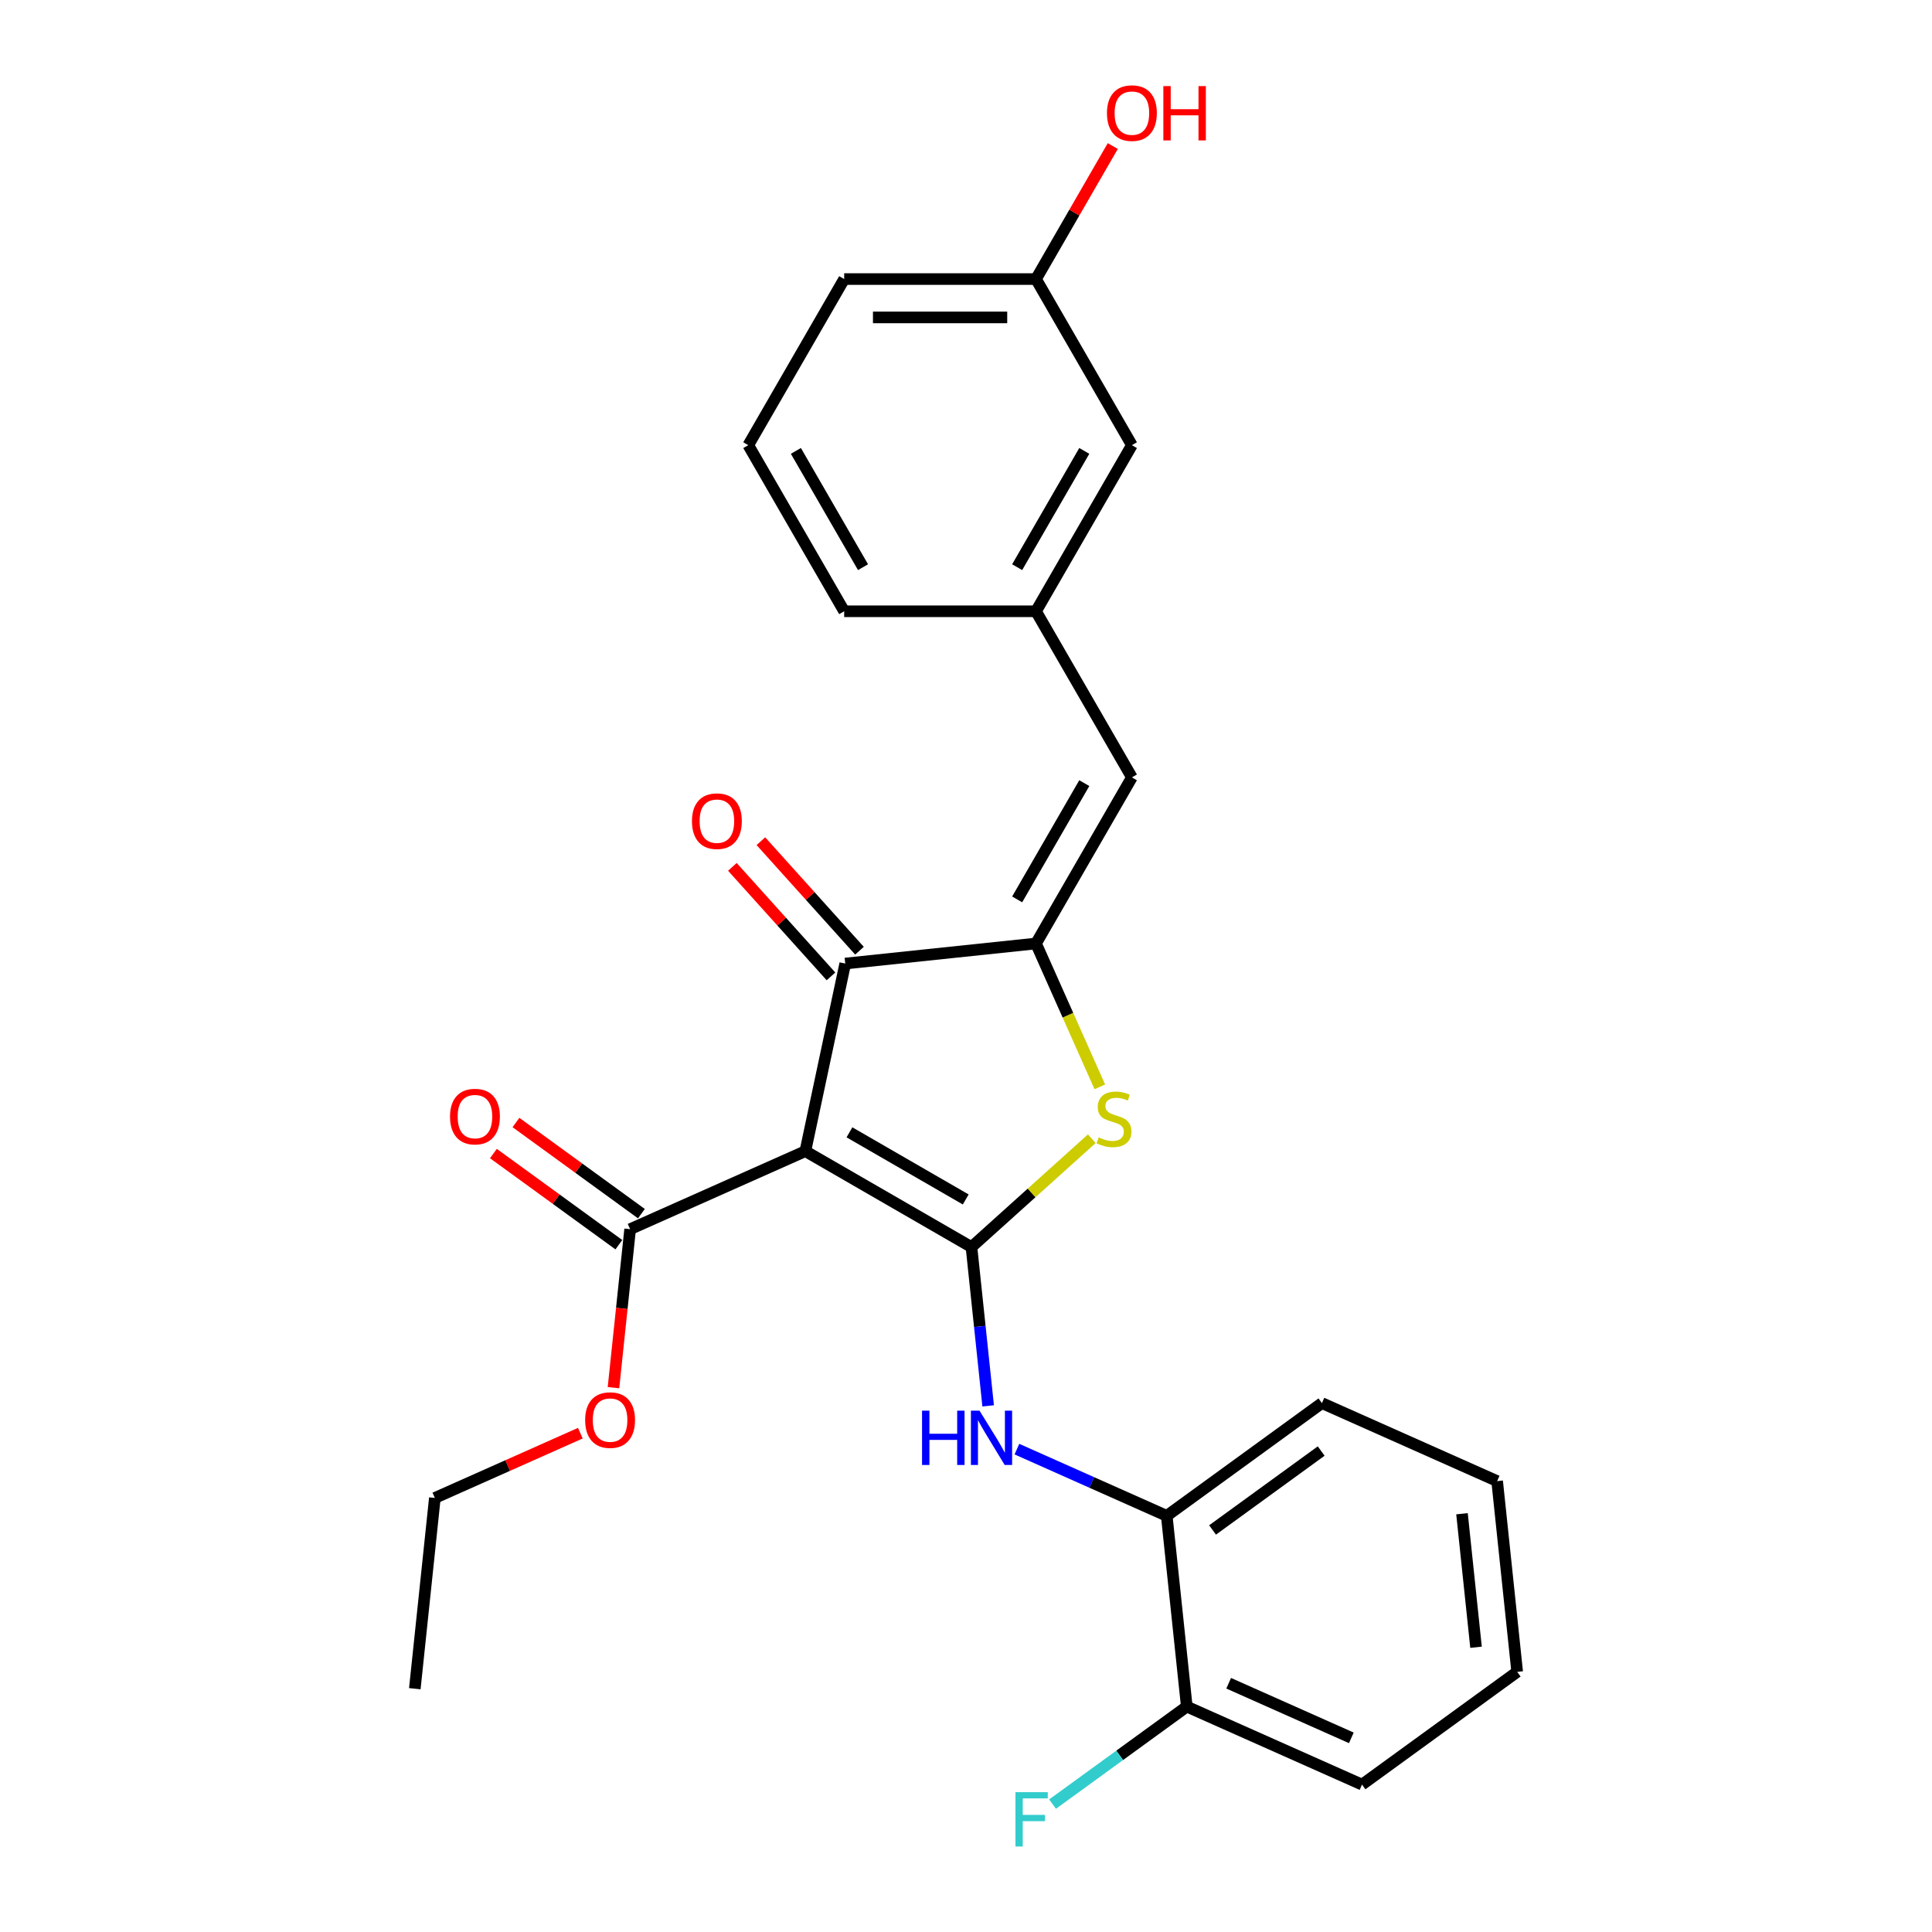 <?xml version='1.0' encoding='iso-8859-1'?>
<svg version='1.1' baseProfile='full'
              xmlns='http://www.w3.org/2000/svg'
                      xmlns:rdkit='http://www.rdkit.org/xml'
                      xmlns:xlink='http://www.w3.org/1999/xlink'
                  xml:space='preserve'
width='1000px' height='1000px' viewBox='0 0 1000 1000'>
<!-- END OF HEADER -->
<rect style='opacity:1.0;fill:#FFFFFF;stroke:none' width='1000' height='1000' x='0' y='0'> </rect>
<path class='bond-0' d='M 437.493,498.73 L 416.852,595.839' style='fill:none;fill-rule:evenodd;stroke:#000000;stroke-width:6px;stroke-linecap:butt;stroke-linejoin:miter;stroke-opacity:1' />
<path class='bond-1' d='M 437.493,498.73 L 536.228,488.352' style='fill:none;fill-rule:evenodd;stroke:#000000;stroke-width:6px;stroke-linecap:butt;stroke-linejoin:miter;stroke-opacity:1' />
<path class='bond-2' d='M 444.871,492.086 L 419.35,463.742' style='fill:none;fill-rule:evenodd;stroke:#000000;stroke-width:6px;stroke-linecap:butt;stroke-linejoin:miter;stroke-opacity:1' />
<path class='bond-2' d='M 419.35,463.742 L 393.829,435.398' style='fill:none;fill-rule:evenodd;stroke:#FF0000;stroke-width:6px;stroke-linecap:butt;stroke-linejoin:miter;stroke-opacity:1' />
<path class='bond-2' d='M 430.115,505.373 L 404.594,477.029' style='fill:none;fill-rule:evenodd;stroke:#000000;stroke-width:6px;stroke-linecap:butt;stroke-linejoin:miter;stroke-opacity:1' />
<path class='bond-2' d='M 404.594,477.029 L 379.073,448.684' style='fill:none;fill-rule:evenodd;stroke:#FF0000;stroke-width:6px;stroke-linecap:butt;stroke-linejoin:miter;stroke-opacity:1' />
<path class='bond-3' d='M 416.852,595.839 L 502.83,645.478' style='fill:none;fill-rule:evenodd;stroke:#000000;stroke-width:6px;stroke-linecap:butt;stroke-linejoin:miter;stroke-opacity:1' />
<path class='bond-3' d='M 439.677,586.089 L 499.861,620.837' style='fill:none;fill-rule:evenodd;stroke:#000000;stroke-width:6px;stroke-linecap:butt;stroke-linejoin:miter;stroke-opacity:1' />
<path class='bond-4' d='M 416.852,595.839 L 326.156,636.219' style='fill:none;fill-rule:evenodd;stroke:#000000;stroke-width:6px;stroke-linecap:butt;stroke-linejoin:miter;stroke-opacity:1' />
<path class='bond-5' d='M 502.83,645.478 L 533.971,617.439' style='fill:none;fill-rule:evenodd;stroke:#000000;stroke-width:6px;stroke-linecap:butt;stroke-linejoin:miter;stroke-opacity:1' />
<path class='bond-5' d='M 533.971,617.439 L 565.112,589.399' style='fill:none;fill-rule:evenodd;stroke:#CCCC00;stroke-width:6px;stroke-linecap:butt;stroke-linejoin:miter;stroke-opacity:1' />
<path class='bond-6' d='M 502.83,645.478 L 507.149,686.576' style='fill:none;fill-rule:evenodd;stroke:#000000;stroke-width:6px;stroke-linecap:butt;stroke-linejoin:miter;stroke-opacity:1' />
<path class='bond-6' d='M 507.149,686.576 L 511.469,727.673' style='fill:none;fill-rule:evenodd;stroke:#0000FF;stroke-width:6px;stroke-linecap:butt;stroke-linejoin:miter;stroke-opacity:1' />
<path class='bond-7' d='M 569.262,562.548 L 552.745,525.45' style='fill:none;fill-rule:evenodd;stroke:#CCCC00;stroke-width:6px;stroke-linecap:butt;stroke-linejoin:miter;stroke-opacity:1' />
<path class='bond-7' d='M 552.745,525.45 L 536.228,488.352' style='fill:none;fill-rule:evenodd;stroke:#000000;stroke-width:6px;stroke-linecap:butt;stroke-linejoin:miter;stroke-opacity:1' />
<path class='bond-8' d='M 536.228,488.352 L 585.867,402.374' style='fill:none;fill-rule:evenodd;stroke:#000000;stroke-width:6px;stroke-linecap:butt;stroke-linejoin:miter;stroke-opacity:1' />
<path class='bond-8' d='M 526.478,465.528 L 561.226,405.343' style='fill:none;fill-rule:evenodd;stroke:#000000;stroke-width:6px;stroke-linecap:butt;stroke-linejoin:miter;stroke-opacity:1' />
<path class='bond-9' d='M 326.156,636.219 L 321.845,677.237' style='fill:none;fill-rule:evenodd;stroke:#000000;stroke-width:6px;stroke-linecap:butt;stroke-linejoin:miter;stroke-opacity:1' />
<path class='bond-9' d='M 321.845,677.237 L 317.534,718.255' style='fill:none;fill-rule:evenodd;stroke:#FF0000;stroke-width:6px;stroke-linecap:butt;stroke-linejoin:miter;stroke-opacity:1' />
<path class='bond-10' d='M 331.992,628.187 L 299.527,604.6' style='fill:none;fill-rule:evenodd;stroke:#000000;stroke-width:6px;stroke-linecap:butt;stroke-linejoin:miter;stroke-opacity:1' />
<path class='bond-10' d='M 299.527,604.6 L 267.062,581.013' style='fill:none;fill-rule:evenodd;stroke:#FF0000;stroke-width:6px;stroke-linecap:butt;stroke-linejoin:miter;stroke-opacity:1' />
<path class='bond-10' d='M 320.321,644.251 L 287.856,620.664' style='fill:none;fill-rule:evenodd;stroke:#000000;stroke-width:6px;stroke-linecap:butt;stroke-linejoin:miter;stroke-opacity:1' />
<path class='bond-10' d='M 287.856,620.664 L 255.391,597.077' style='fill:none;fill-rule:evenodd;stroke:#FF0000;stroke-width:6px;stroke-linecap:butt;stroke-linejoin:miter;stroke-opacity:1' />
<path class='bond-11' d='M 585.867,230.418 L 536.228,316.396' style='fill:none;fill-rule:evenodd;stroke:#000000;stroke-width:6px;stroke-linecap:butt;stroke-linejoin:miter;stroke-opacity:1' />
<path class='bond-11' d='M 561.226,233.387 L 526.478,293.572' style='fill:none;fill-rule:evenodd;stroke:#000000;stroke-width:6px;stroke-linecap:butt;stroke-linejoin:miter;stroke-opacity:1' />
<path class='bond-12' d='M 585.867,230.418 L 536.228,144.44' style='fill:none;fill-rule:evenodd;stroke:#000000;stroke-width:6px;stroke-linecap:butt;stroke-linejoin:miter;stroke-opacity:1' />
<path class='bond-13' d='M 526.352,750.065 L 565.127,767.329' style='fill:none;fill-rule:evenodd;stroke:#0000FF;stroke-width:6px;stroke-linecap:butt;stroke-linejoin:miter;stroke-opacity:1' />
<path class='bond-13' d='M 565.127,767.329 L 603.903,784.593' style='fill:none;fill-rule:evenodd;stroke:#000000;stroke-width:6px;stroke-linecap:butt;stroke-linejoin:miter;stroke-opacity:1' />
<path class='bond-14' d='M 585.867,402.374 L 536.228,316.396' style='fill:none;fill-rule:evenodd;stroke:#000000;stroke-width:6px;stroke-linecap:butt;stroke-linejoin:miter;stroke-opacity:1' />
<path class='bond-15' d='M 536.228,316.396 L 436.949,316.396' style='fill:none;fill-rule:evenodd;stroke:#000000;stroke-width:6px;stroke-linecap:butt;stroke-linejoin:miter;stroke-opacity:1' />
<path class='bond-16' d='M 536.228,144.44 L 556.101,110.019' style='fill:none;fill-rule:evenodd;stroke:#000000;stroke-width:6px;stroke-linecap:butt;stroke-linejoin:miter;stroke-opacity:1' />
<path class='bond-16' d='M 556.101,110.019 L 575.974,75.598' style='fill:none;fill-rule:evenodd;stroke:#FF0000;stroke-width:6px;stroke-linecap:butt;stroke-linejoin:miter;stroke-opacity:1' />
<path class='bond-17' d='M 536.228,144.44 L 436.949,144.44' style='fill:none;fill-rule:evenodd;stroke:#000000;stroke-width:6px;stroke-linecap:butt;stroke-linejoin:miter;stroke-opacity:1' />
<path class='bond-17' d='M 521.336,164.296 L 451.841,164.296' style='fill:none;fill-rule:evenodd;stroke:#000000;stroke-width:6px;stroke-linecap:butt;stroke-linejoin:miter;stroke-opacity:1' />
<path class='bond-18' d='M 774.917,766.619 L 785.294,865.354' style='fill:none;fill-rule:evenodd;stroke:#000000;stroke-width:6px;stroke-linecap:butt;stroke-linejoin:miter;stroke-opacity:1' />
<path class='bond-18' d='M 756.726,783.505 L 763.991,852.619' style='fill:none;fill-rule:evenodd;stroke:#000000;stroke-width:6px;stroke-linecap:butt;stroke-linejoin:miter;stroke-opacity:1' />
<path class='bond-19' d='M 774.917,766.619 L 684.221,726.239' style='fill:none;fill-rule:evenodd;stroke:#000000;stroke-width:6px;stroke-linecap:butt;stroke-linejoin:miter;stroke-opacity:1' />
<path class='bond-20' d='M 785.294,865.354 L 704.976,923.709' style='fill:none;fill-rule:evenodd;stroke:#000000;stroke-width:6px;stroke-linecap:butt;stroke-linejoin:miter;stroke-opacity:1' />
<path class='bond-21' d='M 300.391,741.805 L 262.737,758.57' style='fill:none;fill-rule:evenodd;stroke:#FF0000;stroke-width:6px;stroke-linecap:butt;stroke-linejoin:miter;stroke-opacity:1' />
<path class='bond-21' d='M 262.737,758.57 L 225.083,775.334' style='fill:none;fill-rule:evenodd;stroke:#000000;stroke-width:6px;stroke-linecap:butt;stroke-linejoin:miter;stroke-opacity:1' />
<path class='bond-22' d='M 225.083,775.334 L 214.706,874.069' style='fill:none;fill-rule:evenodd;stroke:#000000;stroke-width:6px;stroke-linecap:butt;stroke-linejoin:miter;stroke-opacity:1' />
<path class='bond-23' d='M 704.976,923.709 L 614.28,883.328' style='fill:none;fill-rule:evenodd;stroke:#000000;stroke-width:6px;stroke-linecap:butt;stroke-linejoin:miter;stroke-opacity:1' />
<path class='bond-23' d='M 699.448,899.512 L 635.961,871.246' style='fill:none;fill-rule:evenodd;stroke:#000000;stroke-width:6px;stroke-linecap:butt;stroke-linejoin:miter;stroke-opacity:1' />
<path class='bond-24' d='M 614.28,883.328 L 603.903,784.593' style='fill:none;fill-rule:evenodd;stroke:#000000;stroke-width:6px;stroke-linecap:butt;stroke-linejoin:miter;stroke-opacity:1' />
<path class='bond-25' d='M 614.28,883.328 L 579.542,908.567' style='fill:none;fill-rule:evenodd;stroke:#000000;stroke-width:6px;stroke-linecap:butt;stroke-linejoin:miter;stroke-opacity:1' />
<path class='bond-25' d='M 579.542,908.567 L 544.803,933.806' style='fill:none;fill-rule:evenodd;stroke:#33CCCC;stroke-width:6px;stroke-linecap:butt;stroke-linejoin:miter;stroke-opacity:1' />
<path class='bond-26' d='M 603.903,784.593 L 684.221,726.239' style='fill:none;fill-rule:evenodd;stroke:#000000;stroke-width:6px;stroke-linecap:butt;stroke-linejoin:miter;stroke-opacity:1' />
<path class='bond-26' d='M 627.622,791.904 L 683.844,751.056' style='fill:none;fill-rule:evenodd;stroke:#000000;stroke-width:6px;stroke-linecap:butt;stroke-linejoin:miter;stroke-opacity:1' />
<path class='bond-27' d='M 387.31,230.418 L 436.949,316.396' style='fill:none;fill-rule:evenodd;stroke:#000000;stroke-width:6px;stroke-linecap:butt;stroke-linejoin:miter;stroke-opacity:1' />
<path class='bond-27' d='M 411.951,233.387 L 446.699,293.572' style='fill:none;fill-rule:evenodd;stroke:#000000;stroke-width:6px;stroke-linecap:butt;stroke-linejoin:miter;stroke-opacity:1' />
<path class='bond-28' d='M 387.31,230.418 L 436.949,144.44' style='fill:none;fill-rule:evenodd;stroke:#000000;stroke-width:6px;stroke-linecap:butt;stroke-linejoin:miter;stroke-opacity:1' />
<path  class='atom-3' d='M 568.666 588.698
Q 568.984 588.817, 570.294 589.373
Q 571.605 589.929, 573.034 590.286
Q 574.504 590.604, 575.933 590.604
Q 578.594 590.604, 580.143 589.333
Q 581.691 588.023, 581.691 585.759
Q 581.691 584.21, 580.897 583.257
Q 580.143 582.304, 578.951 581.788
Q 577.76 581.272, 575.774 580.676
Q 573.273 579.921, 571.764 579.207
Q 570.294 578.492, 569.222 576.983
Q 568.19 575.474, 568.19 572.932
Q 568.19 569.398, 570.572 567.214
Q 572.995 565.03, 577.76 565.03
Q 581.016 565.03, 584.71 566.578
L 583.796 569.636
Q 580.421 568.246, 577.879 568.246
Q 575.139 568.246, 573.63 569.398
Q 572.121 570.51, 572.161 572.456
Q 572.161 573.965, 572.915 574.878
Q 573.709 575.791, 574.821 576.308
Q 575.973 576.824, 577.879 577.42
Q 580.421 578.214, 581.93 579.008
Q 583.439 579.802, 584.511 581.43
Q 585.623 583.019, 585.623 585.759
Q 585.623 589.651, 583.002 591.755
Q 580.421 593.82, 576.092 593.82
Q 573.59 593.82, 571.684 593.264
Q 569.818 592.748, 567.594 591.835
L 568.666 588.698
' fill='#CCCC00'/>
<path  class='atom-5' d='M 358.156 425.03
Q 358.156 418.28, 361.492 414.507
Q 364.828 410.734, 371.063 410.734
Q 377.297 410.734, 380.633 414.507
Q 383.969 418.28, 383.969 425.03
Q 383.969 431.861, 380.593 435.753
Q 377.218 439.605, 371.063 439.605
Q 364.868 439.605, 361.492 435.753
Q 358.156 431.901, 358.156 425.03
M 371.063 436.428
Q 375.352 436.428, 377.655 433.568
Q 379.998 430.67, 379.998 425.03
Q 379.998 419.511, 377.655 416.731
Q 375.352 413.911, 371.063 413.911
Q 366.774 413.911, 364.431 416.691
Q 362.128 419.471, 362.128 425.03
Q 362.128 430.709, 364.431 433.568
Q 366.774 436.428, 371.063 436.428
' fill='#FF0000'/>
<path  class='atom-8' d='M 232.932 577.944
Q 232.932 571.193, 236.268 567.42
Q 239.603 563.648, 245.838 563.648
Q 252.073 563.648, 255.409 567.42
Q 258.744 571.193, 258.744 577.944
Q 258.744 584.774, 255.369 588.666
Q 251.993 592.518, 245.838 592.518
Q 239.643 592.518, 236.268 588.666
Q 232.932 584.814, 232.932 577.944
M 245.838 589.341
Q 250.127 589.341, 252.43 586.482
Q 254.773 583.583, 254.773 577.944
Q 254.773 572.424, 252.43 569.644
Q 250.127 566.825, 245.838 566.825
Q 241.549 566.825, 239.206 569.605
Q 236.903 572.384, 236.903 577.944
Q 236.903 583.623, 239.206 586.482
Q 241.549 589.341, 245.838 589.341
' fill='#FF0000'/>
<path  class='atom-9' d='M 477.249 730.155
L 481.061 730.155
L 481.061 742.108
L 495.436 742.108
L 495.436 730.155
L 499.249 730.155
L 499.249 758.271
L 495.436 758.271
L 495.436 745.285
L 481.061 745.285
L 481.061 758.271
L 477.249 758.271
L 477.249 730.155
' fill='#0000FF'/>
<path  class='atom-9' d='M 506.992 730.155
L 516.206 745.047
Q 517.119 746.516, 518.588 749.177
Q 520.058 751.838, 520.137 751.997
L 520.137 730.155
L 523.87 730.155
L 523.87 758.271
L 520.018 758.271
L 510.13 741.989
Q 508.978 740.083, 507.747 737.899
Q 506.556 735.715, 506.198 735.04
L 506.198 758.271
L 502.545 758.271
L 502.545 730.155
L 506.992 730.155
' fill='#0000FF'/>
<path  class='atom-15' d='M 302.873 735.033
Q 302.873 728.282, 306.208 724.51
Q 309.544 720.737, 315.779 720.737
Q 322.014 720.737, 325.349 724.51
Q 328.685 728.282, 328.685 735.033
Q 328.685 741.864, 325.31 745.756
Q 321.934 749.608, 315.779 749.608
Q 309.584 749.608, 306.208 745.756
Q 302.873 741.904, 302.873 735.033
M 315.779 746.431
Q 320.068 746.431, 322.371 743.571
Q 324.714 740.672, 324.714 735.033
Q 324.714 729.514, 322.371 726.734
Q 320.068 723.914, 315.779 723.914
Q 311.49 723.914, 309.147 726.694
Q 306.844 729.474, 306.844 735.033
Q 306.844 740.712, 309.147 743.571
Q 311.49 746.431, 315.779 746.431
' fill='#FF0000'/>
<path  class='atom-22' d='M 525.603 927.625
L 542.321 927.625
L 542.321 930.842
L 529.376 930.842
L 529.376 939.38
L 540.892 939.38
L 540.892 942.636
L 529.376 942.636
L 529.376 955.741
L 525.603 955.741
L 525.603 927.625
' fill='#33CCCC'/>
<path  class='atom-23' d='M 572.961 58.542
Q 572.961 51.791, 576.297 48.018
Q 579.633 44.246, 585.867 44.246
Q 592.102 44.246, 595.438 48.018
Q 598.774 51.791, 598.774 58.542
Q 598.774 65.372, 595.398 69.264
Q 592.023 73.116, 585.867 73.116
Q 579.672 73.116, 576.297 69.264
Q 572.961 65.412, 572.961 58.542
M 585.867 69.939
Q 590.156 69.939, 592.46 67.08
Q 594.803 64.181, 594.803 58.542
Q 594.803 53.022, 592.46 50.242
Q 590.156 47.423, 585.867 47.423
Q 581.579 47.423, 579.236 50.203
Q 576.932 52.982, 576.932 58.542
Q 576.932 64.221, 579.236 67.08
Q 581.579 69.939, 585.867 69.939
' fill='#FF0000'/>
<path  class='atom-23' d='M 602.149 44.563
L 605.961 44.563
L 605.961 56.517
L 620.337 56.517
L 620.337 44.563
L 624.149 44.563
L 624.149 72.679
L 620.337 72.679
L 620.337 59.694
L 605.961 59.694
L 605.961 72.679
L 602.149 72.679
L 602.149 44.563
' fill='#FF0000'/>
</svg>
